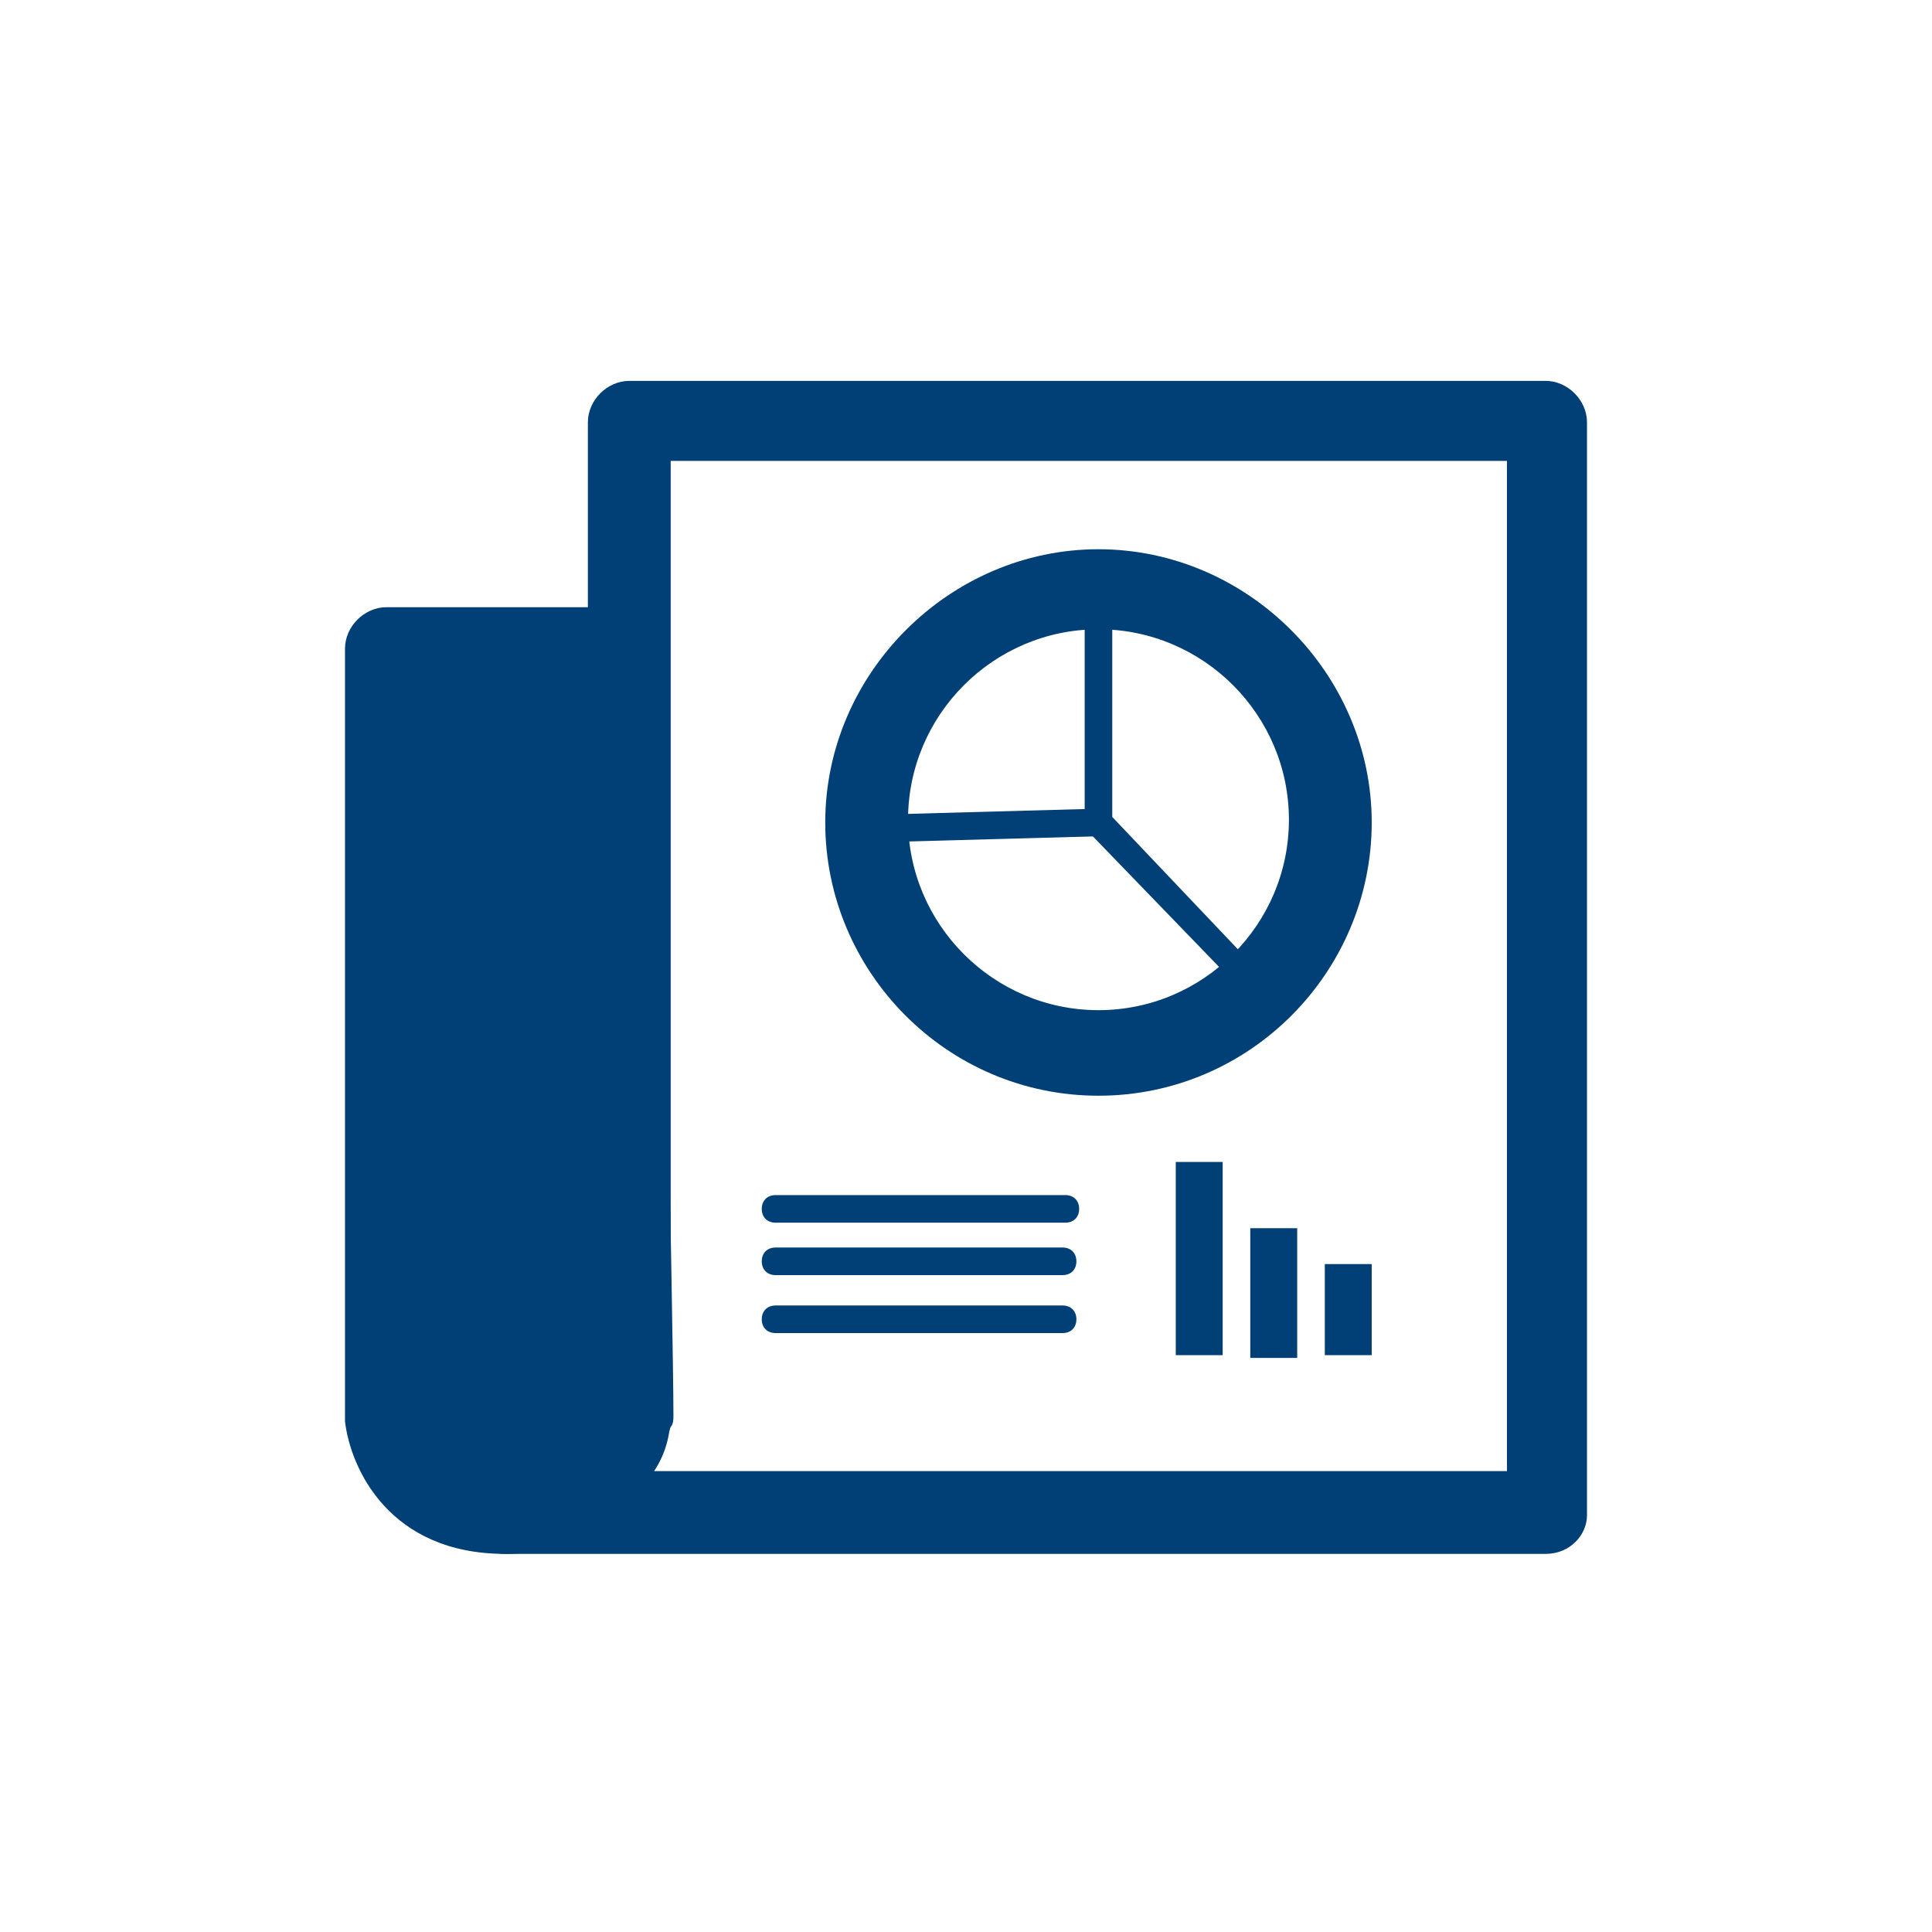<?xml version="1.0" encoding="utf-8"?>
<!-- Generator: Adobe Illustrator 26.0.3, SVG Export Plug-In . SVG Version: 6.00 Build 0)  -->
<svg version="1.1" xmlns="http://www.w3.org/2000/svg" xmlns:xlink="http://www.w3.org/1999/xlink" x="0px" y="0px"
	 viewBox="0 0 70 70" style="enable-background:new 0 0 70 70;" xml:space="preserve">
<style type="text/css">
	.st0{fill:#004077;}
</style>
<g id="レイヤー_2">
</g>
<g id="レイヤー_1">
	<g>
		<g>
			<path class="st0" d="M56,56.3H18.3c-0.8,0-1.4-0.6-1.5-1.3s0.4-1.5,1.1-1.6c1.6-0.4,3.4-1.4,3.4-2.1v-36c0-0.8,0.7-1.5,1.5-1.5
				H56c0.8,0,1.5,0.7,1.5,1.5v39.6C57.5,55.6,56.9,56.3,56,56.3z M23.7,53.3h30.9V16.7H24.3v34.5C24.3,52,24.1,52.7,23.7,53.3z"/>
			<path class="st0" d="M38.6,44.3H28.1c-0.3,0-0.5-0.2-0.5-0.5s0.2-0.5,0.5-0.5h10.5c0.3,0,0.5,0.2,0.5,0.5S38.9,44.3,38.6,44.3z"
				/>
			<path class="st0" d="M38.5,46.2H28.1c-0.3,0-0.5-0.2-0.5-0.5s0.2-0.5,0.5-0.5h10.4c0.3,0,0.5,0.2,0.5,0.5S38.8,46.2,38.5,46.2z"
				/>
			<path class="st0" d="M38.5,48.3H28.1c-0.3,0-0.5-0.2-0.5-0.5s0.2-0.5,0.5-0.5h10.4c0.3,0,0.5,0.2,0.5,0.5S38.8,48.3,38.5,48.3z"
				/>
			<g>
				<path class="st0" d="M22.8,51.2c0-3-0.5-27.8-0.5-27.8H14v27.9c0,0,0.4,3.4,4.3,3.4C21.8,54.8,22.8,51.2,22.8,51.2z"/>
				<path class="st0" d="M18.3,56.3c-4.2,0-5.6-3.1-5.8-4.8c0-0.1,0-0.1,0-0.2V23.5c0-0.8,0.7-1.5,1.5-1.5h8.4
					c0.8,0,1.5,0.7,1.5,1.5c0,1,0.5,24.8,0.5,27.8c0,0.1,0,0.3-0.1,0.4C23.8,53.2,22,56.3,18.3,56.3z M15.5,51.2
					c0.1,0.5,0.5,2,2.8,2c2,0,2.8-1.7,3-2.3c0-3.3-0.4-20.8-0.5-26h-5.4V51.2z M22.8,51.2L22.8,51.2L22.8,51.2z"/>
			</g>
			<rect x="42.6" y="42.1" class="st0" width="1.7" height="7"/>
			<rect x="45.3" y="44.5" class="st0" width="1.7" height="4.7"/>
			<rect x="48" y="45.8" class="st0" width="1.7" height="3.3"/>
		</g>
		<path class="st0" d="M39.8,39.7c-5.5,0-9.9-4.5-9.9-9.9s4.5-9.9,9.9-9.9s9.9,4.5,9.9,9.9S45.3,39.7,39.8,39.7z M39.8,22.8
			c-3.8,0-6.9,3.1-6.9,6.9s3.1,6.9,6.9,6.9s6.9-3.1,6.9-6.9S43.6,22.8,39.8,22.8z"/>
		<path class="st0" d="M45.6,36.3c-0.1,0-0.3-0.1-0.4-0.2l-5.8-6c-0.1-0.1-0.1-0.2-0.1-0.3v-8.4c0-0.3,0.2-0.5,0.5-0.5
			s0.5,0.2,0.5,0.5v8.2l5.6,5.9c0.2,0.2,0.2,0.5,0,0.7C45.8,36.2,45.7,36.3,45.6,36.3z"/>
		<path class="st0" d="M32.5,30.5c-0.3,0-0.5-0.2-0.5-0.5c0-0.3,0.2-0.5,0.5-0.5l7.3-0.2c0.3,0,0.5,0.2,0.5,0.5
			c0,0.3-0.2,0.5-0.5,0.5L32.5,30.5C32.5,30.5,32.5,30.5,32.5,30.5z"/>
	</g>
</g>
</svg>
